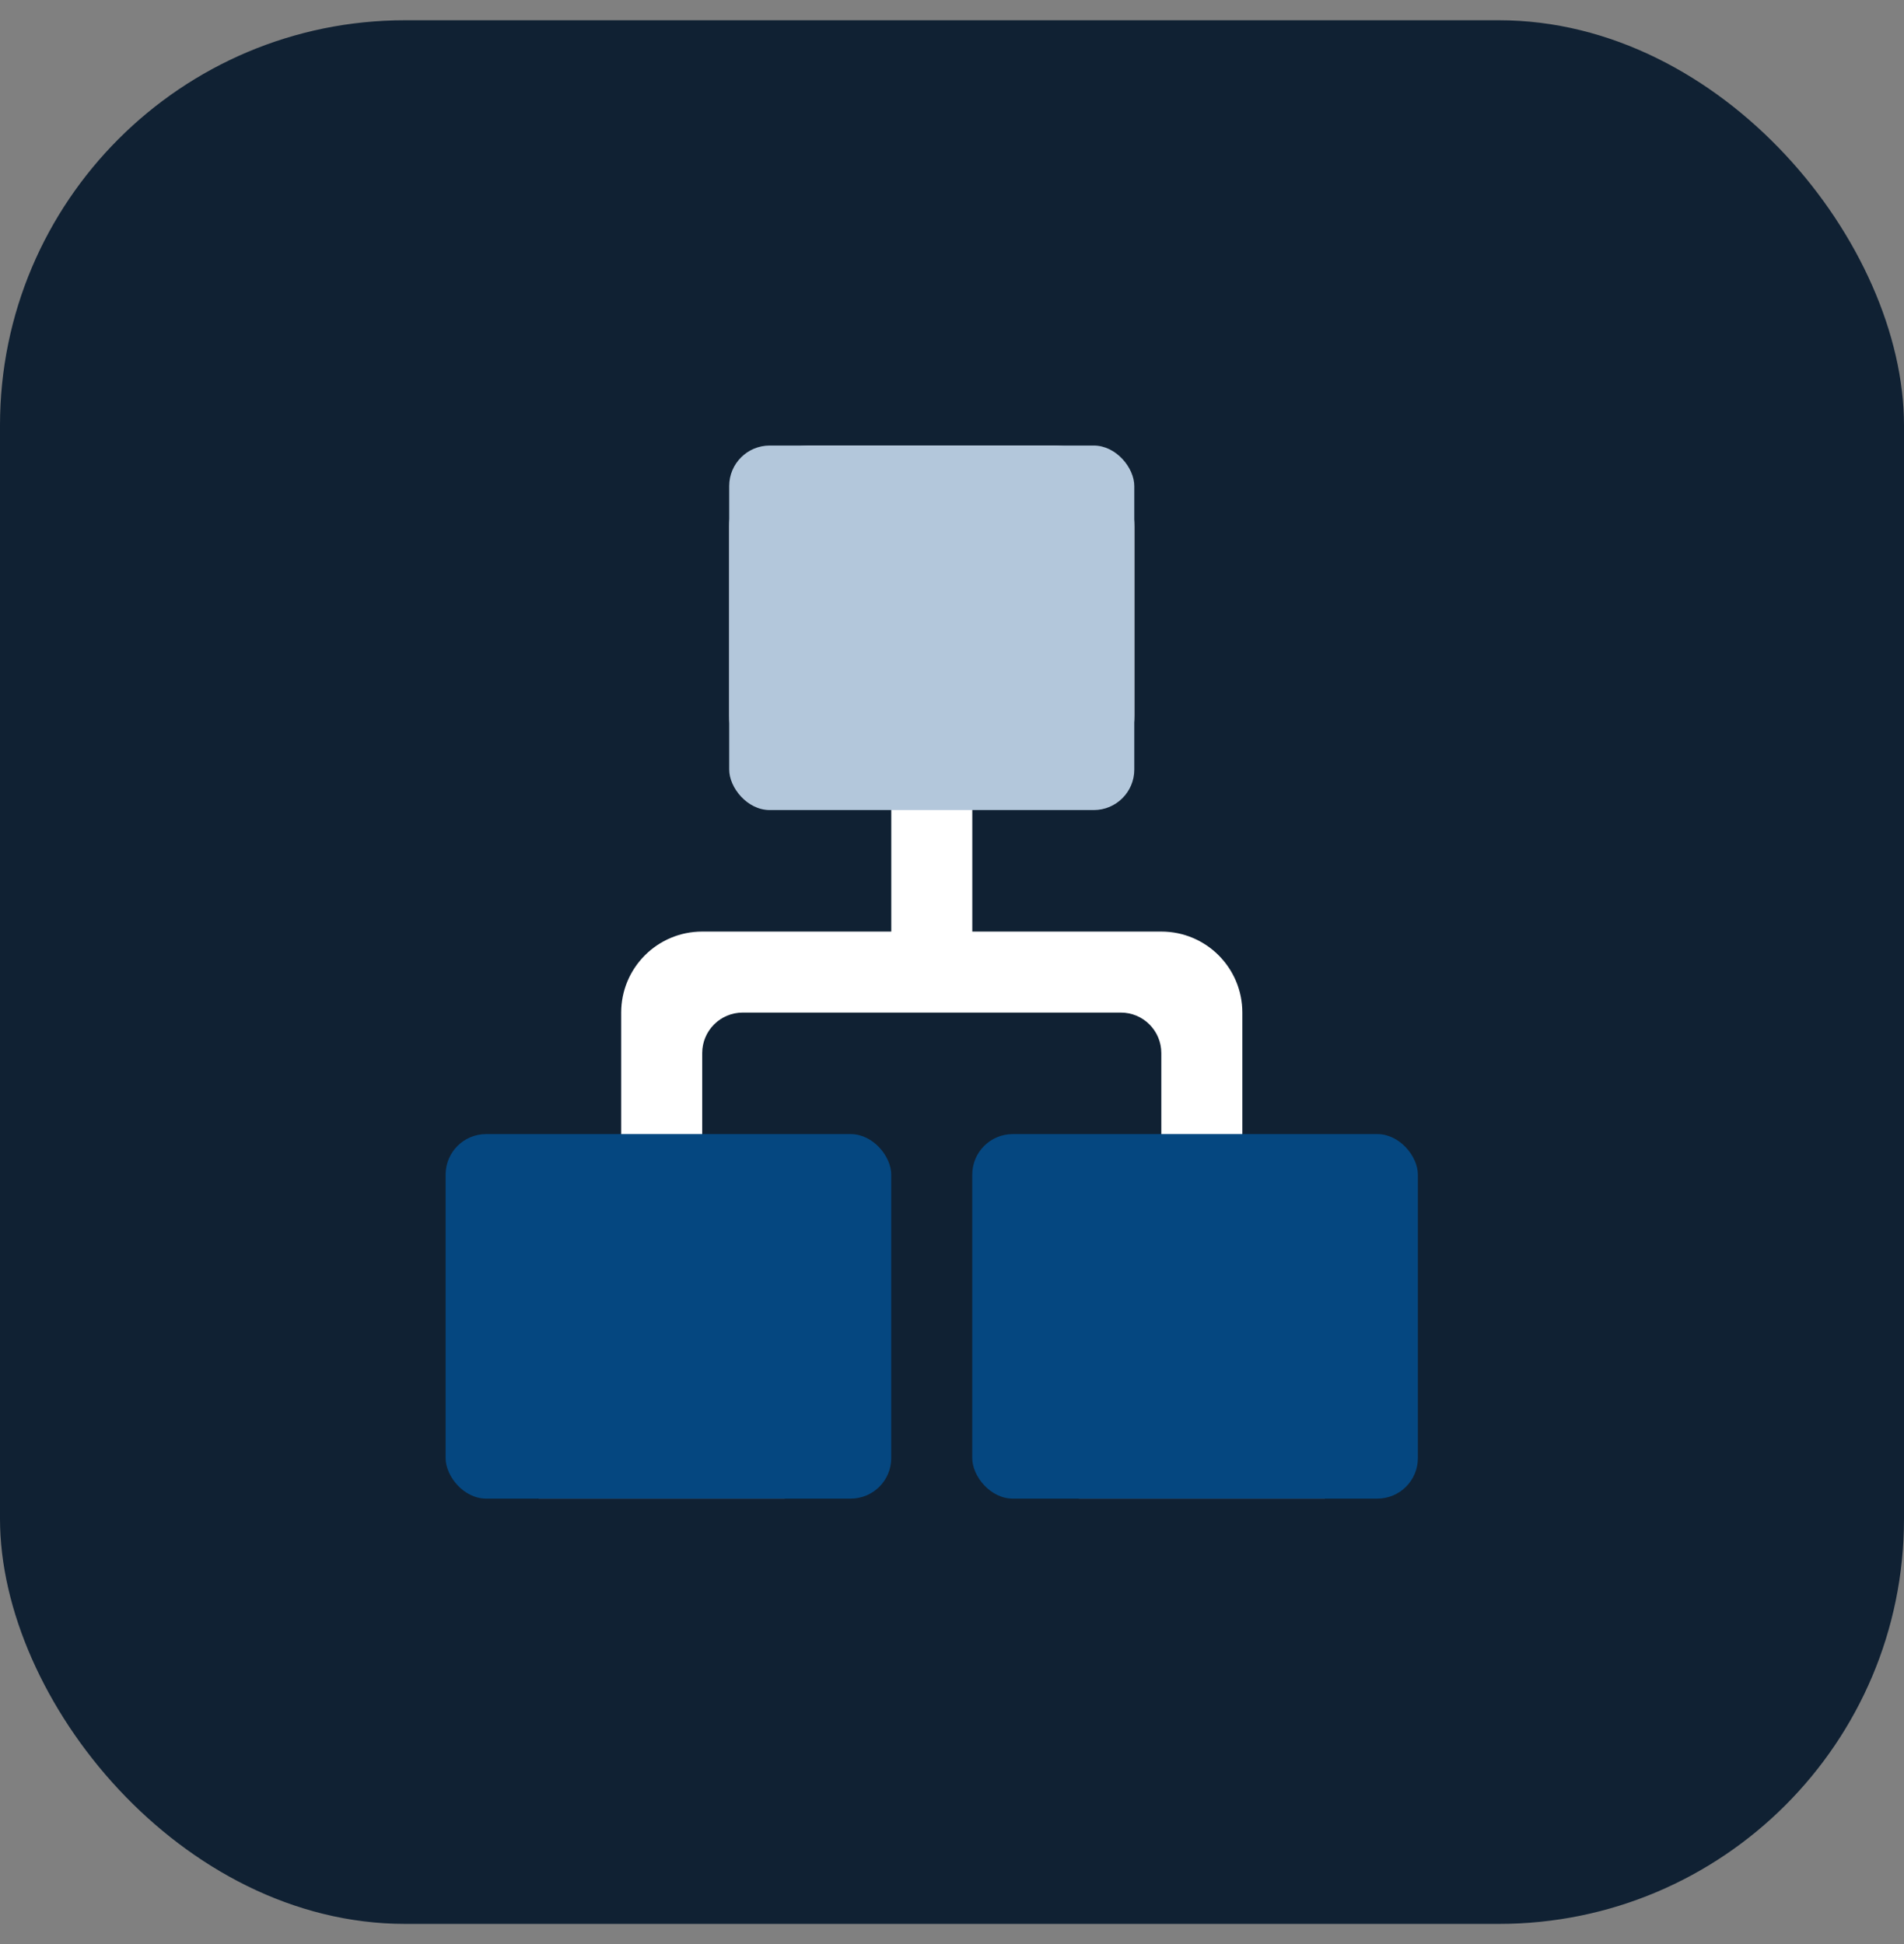 <?xml version="1.0" encoding="UTF-8"?> <svg xmlns="http://www.w3.org/2000/svg" width="47" height="48" viewBox="0 0 47 48" fill="none"><rect x="0" y="0" width="47" height="48" fill="#808080" stroke="none"/> <rect y="0.5" width="47" height="47" rx="10" fill="#102133"></rect> <mask id="mask0_275_104" style="mask-type:alpha" maskUnits="userSpaceOnUse" x="7" y="8" width="32" height="32"> <rect x="7" y="8" width="32" height="32" fill="#D9D9D9"></rect> </mask> <g mask="url(#mask0_275_104)"> <path d="M13.334 37C12.229 37 11.334 36.105 11.334 35V30.333C11.334 29.229 12.229 28.333 13.334 28.333H15.334V25C15.334 23.895 16.229 23 17.334 23H22.001V19.667H20.001C18.896 19.667 18.001 18.771 18.001 17.667V13C18.001 11.895 18.896 11 20.001 11H26.001C27.105 11 28.001 11.895 28.001 13V17.667C28.001 18.771 27.105 19.667 26.001 19.667H24.001V23H28.667C29.772 23 30.667 23.895 30.667 25V28.333H32.667C33.772 28.333 34.667 29.229 34.667 30.333V35C34.667 36.105 33.772 37 32.667 37H26.667C25.563 37 24.667 36.105 24.667 35V30.333C24.667 29.229 25.563 28.333 26.667 28.333H28.667V26C28.667 25.448 28.22 25 27.667 25H18.334C17.782 25 17.334 25.448 17.334 26V28.333H19.334C20.439 28.333 21.334 29.229 21.334 30.333V35C21.334 36.105 20.439 37 19.334 37H13.334ZM20.001 16.667C20.001 17.219 20.448 17.667 21.001 17.667H25.001C25.553 17.667 26.001 17.219 26.001 16.667V14C26.001 13.448 25.553 13 25.001 13H21.001C20.448 13 20.001 13.448 20.001 14V16.667ZM13.334 34C13.334 34.552 13.782 35 14.334 35H18.334C18.886 35 19.334 34.552 19.334 34V31.333C19.334 30.781 18.886 30.333 18.334 30.333H14.334C13.782 30.333 13.334 30.781 13.334 31.333V34ZM26.667 34C26.667 34.552 27.115 35 27.667 35H31.667C32.22 35 32.667 34.552 32.667 34V31.333C32.667 30.781 32.22 30.333 31.667 30.333H27.667C27.115 30.333 26.667 30.781 26.667 31.333V34Z" fill="white"></path> </g> <rect x="11" y="28" width="11" height="9" rx="1" fill="#054780"></rect> <rect x="24" y="28" width="11" height="9" rx="1" fill="#054780"></rect> <rect x="18" y="11" width="10" height="9" rx="1" fill="#B3C7DB"></rect> </svg> 